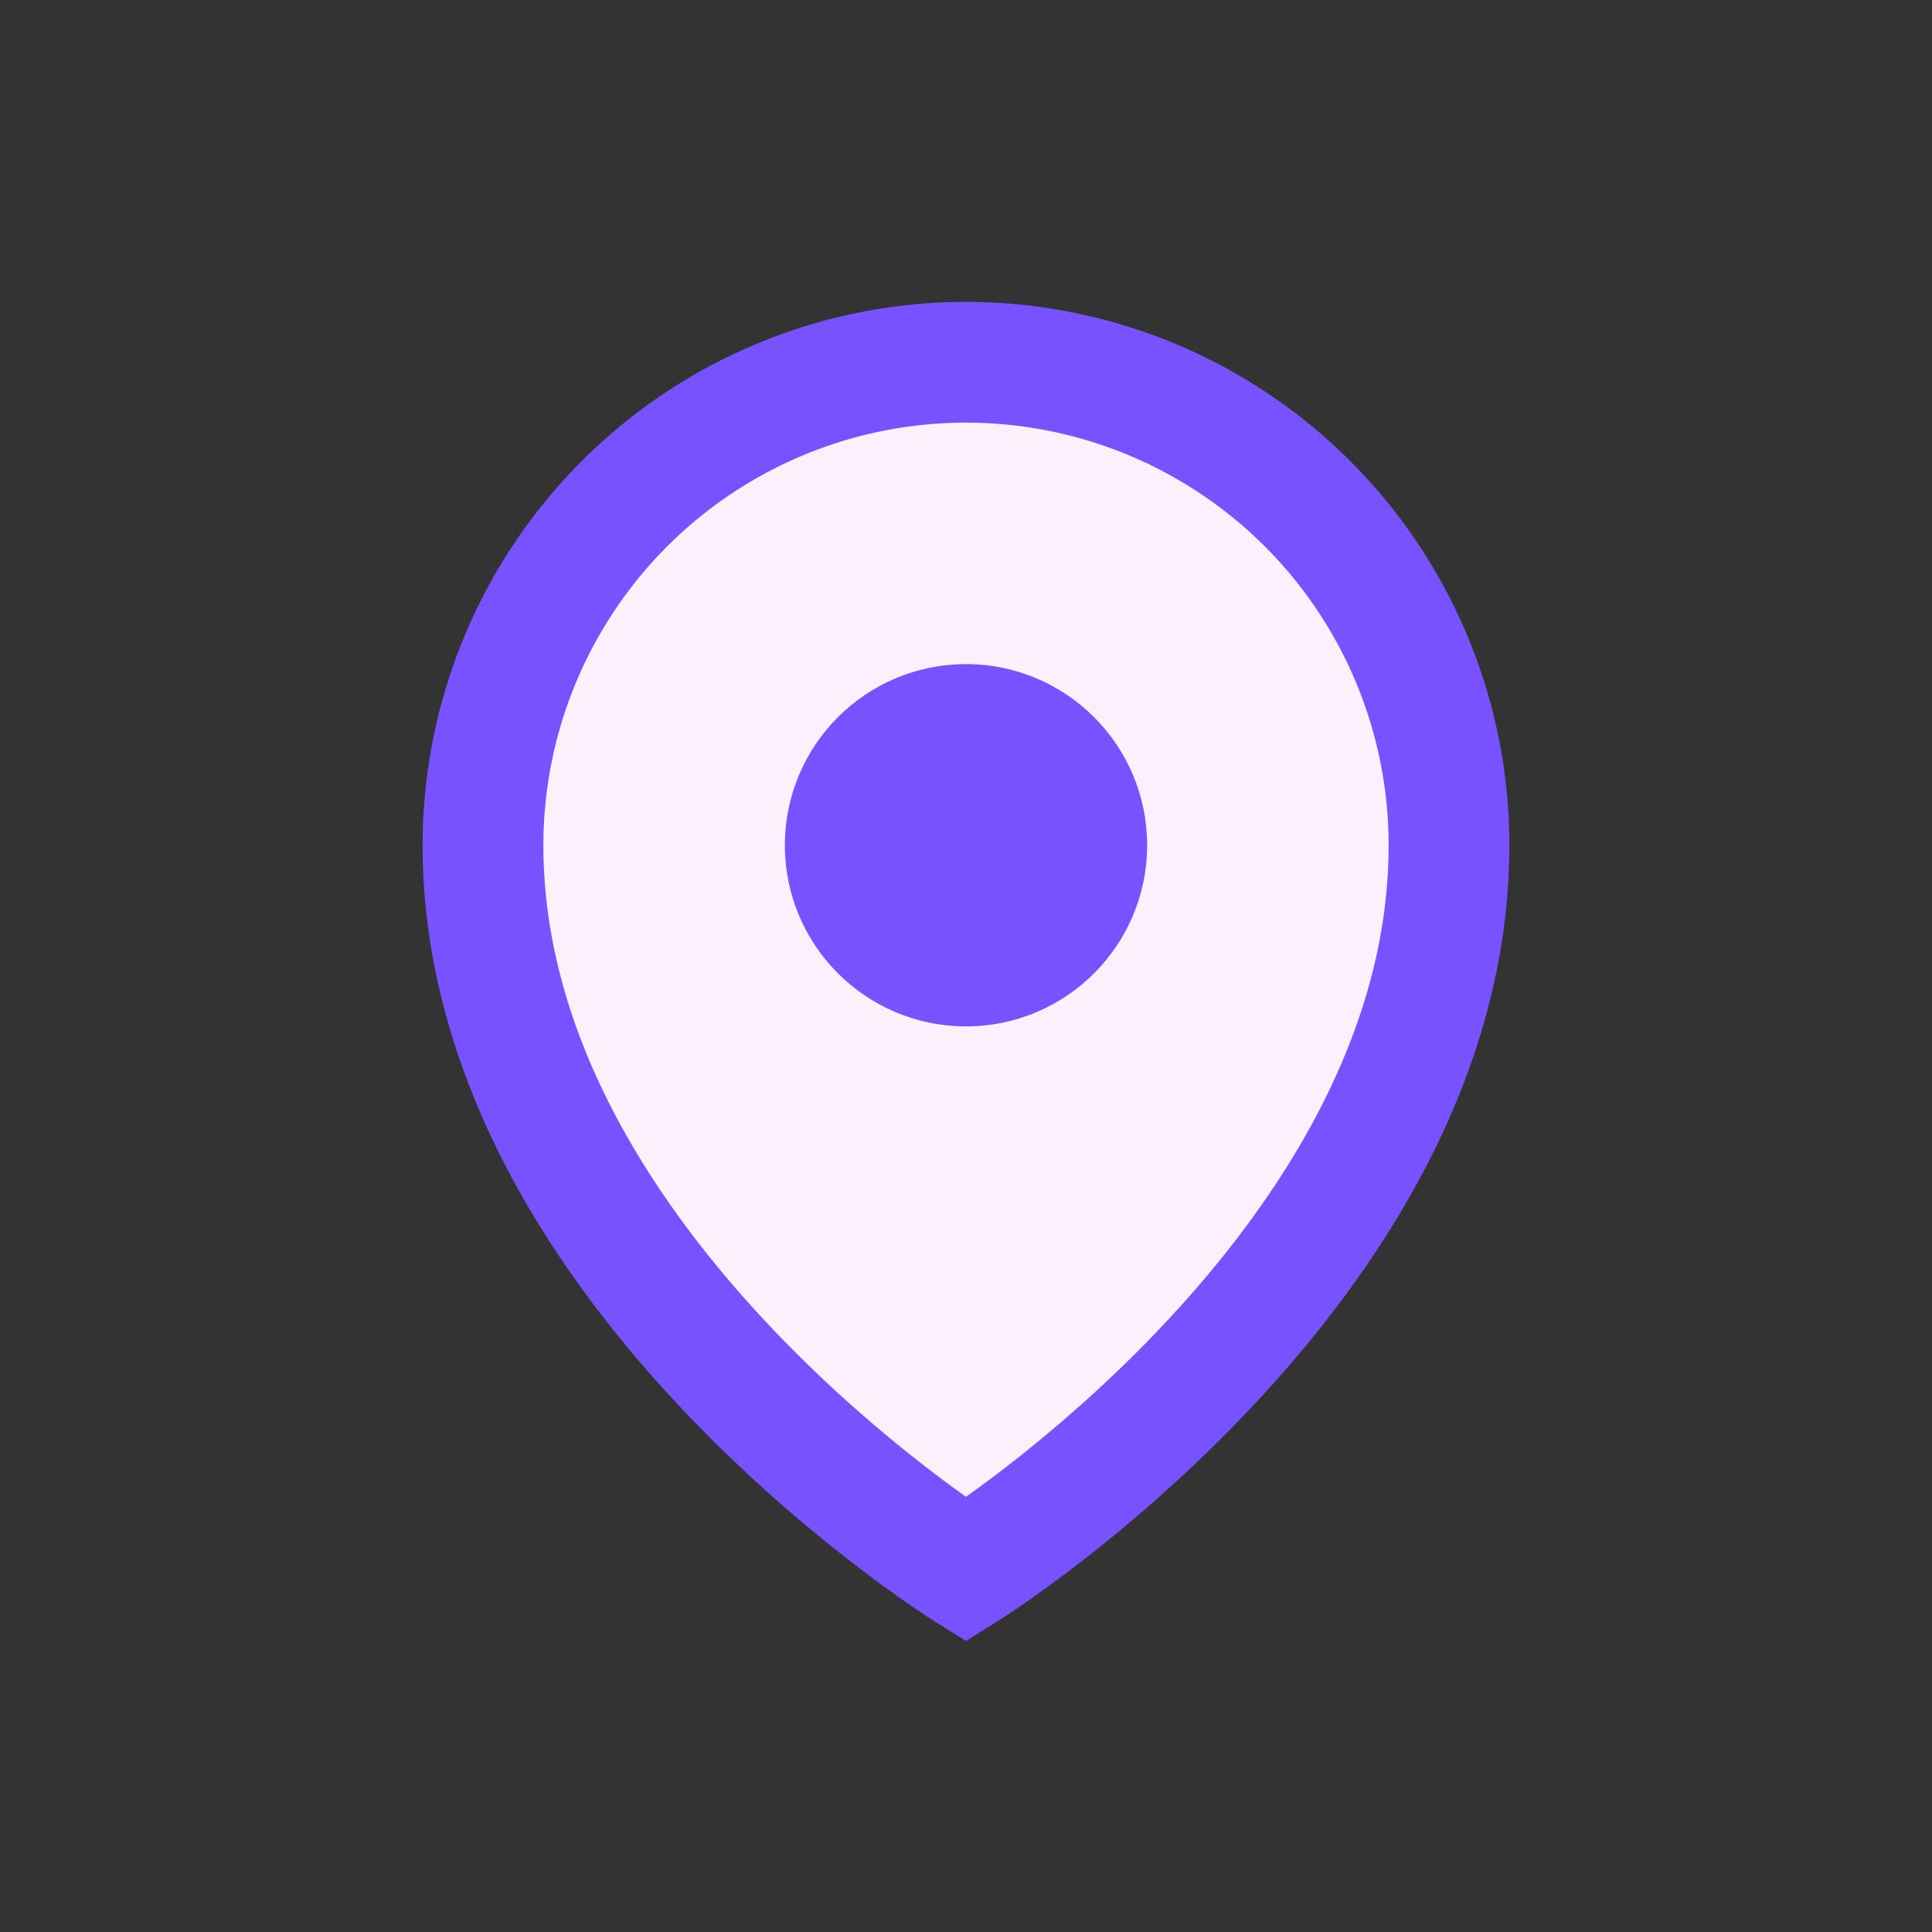 <?xml version="1.0" encoding="UTF-8"?>
<svg xmlns="http://www.w3.org/2000/svg" width="32" height="32" viewBox="0 0 32 32"><rect x="0" y="0" width="32" height="32" fill="#333333" stroke="none"/><path d="M16 6a8 8 0 0 1 8 8c0 7-8 12-8 12S8 21 8 14a8 8 0 0 1 8-8z" fill="#FDEFFB" stroke="#7752FE" stroke-width="2"/><circle cx="16" cy="14" r="3" fill="#7752FE"/></svg>